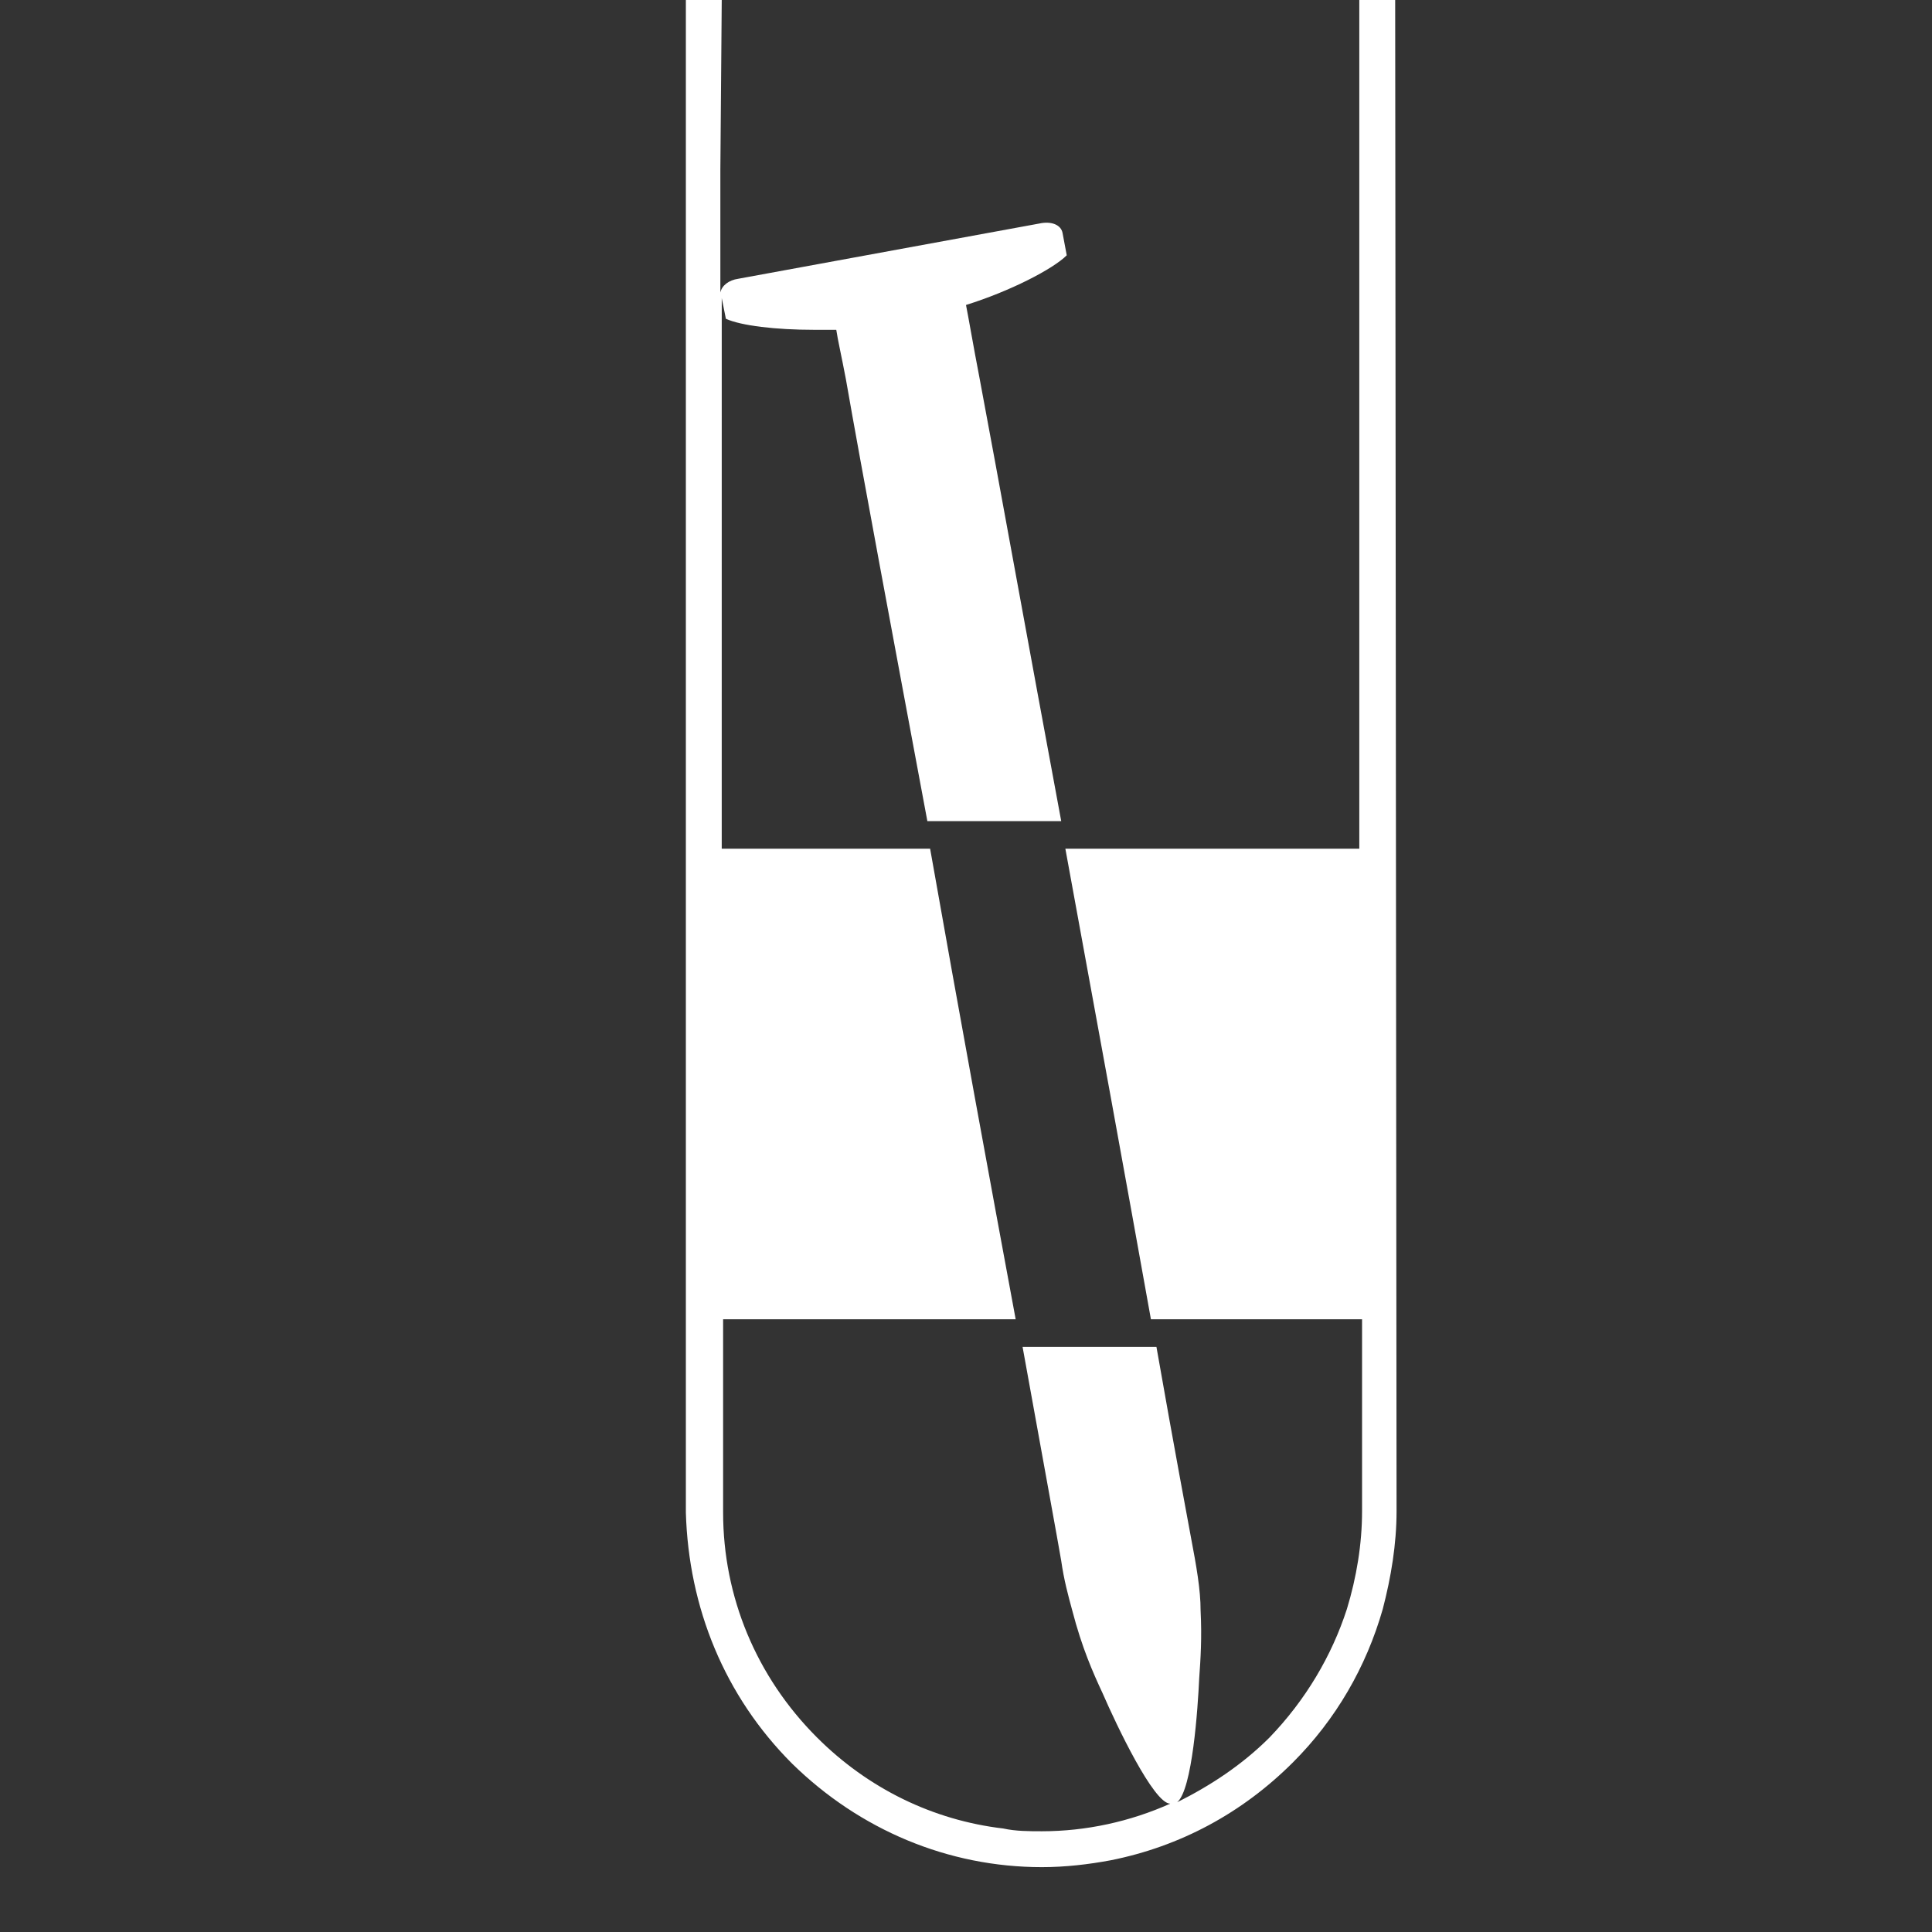 <?xml version="1.0" encoding="UTF-8"?>
<svg id="svg2" xmlns="http://www.w3.org/2000/svg" width="4.9cm" height="4.9cm" xmlns:svg="http://www.w3.org/2000/svg" xmlns:sodipodi="http://sodipodi.sourceforge.net/DTD/sodipodi-0.dtd" xmlns:rdf="http://www.w3.org/1999/02/22-rdf-syntax-ns#" xmlns:inkscape="http://www.inkscape.org/namespaces/inkscape" xmlns:dc="http://purl.org/dc/elements/1.1/" xmlns:cc="http://creativecommons.org/ns#" version="1.1" viewBox="0 0 140 140">
  <rect x="0" y="0" width="140" height="140" fill="#333333" stroke="none"/>
  <defs>
    <style>
      .cls-1 {
        fill: none;
      }

      .cls-1, .cls-2 {
        stroke-width: 0px;
      }

      .cls-2 {
        fill: #fff;
      }
    </style>
  </defs>
  <sodipodi:namedview id="namedview4" bordercolor="#666666" borderopacity="1" gridtolerance="10" guidetolerance="10" inkscape:current-layer="g10" inkscape:cx="122.72355" inkscape:cy="1.3894326" inkscape:pageopacity="1" inkscape:pageshadow="2" inkscape:window-height="850" inkscape:window-maximized="1" inkscape:window-width="1597" inkscape:window-x="-8" inkscape:window-y="-8" inkscape:zoom="2.8284271" objecttolerance="10" pagecolor="#ffffff" showgrid="false"/>
  <sodipodi:namedview id="namedview4" bordercolor="#666666" borderopacity="1" gridtolerance="10" guidetolerance="10" inkscape:current-layer="g10" inkscape:cx="122.72355" inkscape:cy="1.3894326" inkscape:pageopacity="1" inkscape:pageshadow="2" inkscape:window-height="850" inkscape:window-maximized="1" inkscape:window-width="1597" inkscape:window-x="-8" inkscape:window-y="-8" inkscape:zoom="2.8284271" objecttolerance="10" pagecolor="#ffffff" showgrid="false"/>
  <sodipodi:namedview id="namedview4" bordercolor="#666666" borderopacity="1" gridtolerance="10" guidetolerance="10" inkscape:current-layer="g10" inkscape:cx="122.72355" inkscape:cy="1.3894326" inkscape:pageopacity="1" inkscape:pageshadow="2" inkscape:window-height="850" inkscape:window-maximized="1" inkscape:window-width="1597" inkscape:window-x="-8" inkscape:window-y="-8" inkscape:zoom="2.8284271" objecttolerance="10" pagecolor="#ffffff" showgrid="false"/>
  <sodipodi:namedview id="namedview4" bordercolor="#666666" borderopacity="1" gridtolerance="10" guidetolerance="10" inkscape:current-layer="g10" inkscape:cx="122.72355" inkscape:cy="1.3894326" inkscape:pageopacity="1" inkscape:pageshadow="2" inkscape:window-height="850" inkscape:window-maximized="1" inkscape:window-width="1597" inkscape:window-x="-8" inkscape:window-y="-8" inkscape:zoom="2.8284271" objecttolerance="10" pagecolor="#ffffff" showgrid="false"/>
  <sodipodi:namedview id="namedview4" bordercolor="#666666" borderopacity="1" gridtolerance="10" guidetolerance="10" inkscape:current-layer="g10" inkscape:cx="122.72355" inkscape:cy="1.3894326" inkscape:pageopacity="1" inkscape:pageshadow="2" inkscape:window-height="850" inkscape:window-maximized="1" inkscape:window-width="1597" inkscape:window-x="-8" inkscape:window-y="-8" inkscape:zoom="2.8284271" objecttolerance="10" pagecolor="#ffffff" showgrid="false"/>
  <sodipodi:namedview id="namedview4" bordercolor="#666666" borderopacity="1" gridtolerance="10" guidetolerance="10" inkscape:current-layer="g10" inkscape:cx="122.72355" inkscape:cy="1.3894326" inkscape:pageopacity="1" inkscape:pageshadow="2" inkscape:window-height="850" inkscape:window-maximized="1" inkscape:window-width="1597" inkscape:window-x="-8" inkscape:window-y="-8" inkscape:zoom="2.8284271" objecttolerance="10" pagecolor="#ffffff" showgrid="false"/>
  <sodipodi:namedview id="namedview4" bordercolor="#666666" borderopacity="1" gridtolerance="10" guidetolerance="10" inkscape:current-layer="g10" inkscape:cx="122.72355" inkscape:cy="1.3894326" inkscape:pageopacity="1" inkscape:pageshadow="2" inkscape:window-height="850" inkscape:window-maximized="1" inkscape:window-width="1597" inkscape:window-x="-8" inkscape:window-y="-8" inkscape:zoom="2.8284271" objecttolerance="10" pagecolor="#ffffff" showgrid="false"/>
  <sodipodi:namedview id="namedview4" bordercolor="#666666" borderopacity="1" gridtolerance="10" guidetolerance="10" inkscape:current-layer="g10" inkscape:cx="122.72355" inkscape:cy="1.3894326" inkscape:pageopacity="1" inkscape:pageshadow="2" inkscape:window-height="850" inkscape:window-maximized="1" inkscape:window-width="1597" inkscape:window-x="-8" inkscape:window-y="-8" inkscape:zoom="2.8284271" objecttolerance="10" pagecolor="#ffffff" showgrid="false"/>
  <sodipodi:namedview id="namedview4" bordercolor="#666666" borderopacity="1" gridtolerance="10" guidetolerance="10" inkscape:current-layer="g10" inkscape:cx="122.72355" inkscape:cy="1.3894326" inkscape:pageopacity="1" inkscape:pageshadow="2" inkscape:window-height="850" inkscape:window-maximized="1" inkscape:window-width="1597" inkscape:window-x="-8" inkscape:window-y="-8" inkscape:zoom="2.8284271" objecttolerance="10" pagecolor="#ffffff" showgrid="false"/>
  <sodipodi:namedview id="namedview4" bordercolor="#666666" borderopacity="1" gridtolerance="10" guidetolerance="10" inkscape:current-layer="g10" inkscape:cx="122.72355" inkscape:cy="1.3894326" inkscape:pageopacity="1" inkscape:pageshadow="2" inkscape:window-height="850" inkscape:window-maximized="1" inkscape:window-width="1597" inkscape:window-x="-8" inkscape:window-y="-8" inkscape:zoom="2.8284271" objecttolerance="10" pagecolor="#ffffff" showgrid="false"/>
  <sodipodi:namedview id="namedview4" bordercolor="#666666" borderopacity="1" gridtolerance="10" guidetolerance="10" inkscape:current-layer="g10" inkscape:cx="122.72355" inkscape:cy="1.3894326" inkscape:pageopacity="1" inkscape:pageshadow="2" inkscape:window-height="850" inkscape:window-maximized="1" inkscape:window-width="1597" inkscape:window-x="-8" inkscape:window-y="-8" inkscape:zoom="2.8284271" objecttolerance="10" pagecolor="#ffffff" showgrid="false"/>
  <sodipodi:namedview id="namedview4" bordercolor="#666666" borderopacity="1" gridtolerance="10" guidetolerance="10" inkscape:current-layer="g10" inkscape:cx="122.72355" inkscape:cy="1.3894326" inkscape:pageopacity="1" inkscape:pageshadow="2" inkscape:window-height="850" inkscape:window-maximized="1" inkscape:window-width="1597" inkscape:window-x="-8" inkscape:window-y="-8" inkscape:zoom="2.8284271" objecttolerance="10" pagecolor="#ffffff" showgrid="false"/>
  <sodipodi:namedview id="namedview4" bordercolor="#666666" borderopacity="1" gridtolerance="10" guidetolerance="10" inkscape:current-layer="g10" inkscape:cx="122.72355" inkscape:cy="1.3894326" inkscape:pageopacity="1" inkscape:pageshadow="2" inkscape:window-height="850" inkscape:window-maximized="1" inkscape:window-width="1597" inkscape:window-x="-8" inkscape:window-y="-8" inkscape:zoom="2.8284271" objecttolerance="10" pagecolor="#ffffff" showgrid="false"/>
  <sodipodi:namedview id="namedview4" bordercolor="#666666" borderopacity="1" gridtolerance="10" guidetolerance="10" inkscape:current-layer="g10" inkscape:cx="122.72355" inkscape:cy="1.3894326" inkscape:pageopacity="1" inkscape:pageshadow="2" inkscape:window-height="850" inkscape:window-maximized="1" inkscape:window-width="1597" inkscape:window-x="-8" inkscape:window-y="-8" inkscape:zoom="2.8284271" objecttolerance="10" pagecolor="#ffffff" showgrid="false"/>
  <sodipodi:namedview id="namedview4" bordercolor="#666666" borderopacity="1" gridtolerance="10" guidetolerance="10" inkscape:current-layer="g10" inkscape:cx="122.72355" inkscape:cy="1.3894326" inkscape:pageopacity="1" inkscape:pageshadow="2" inkscape:window-height="850" inkscape:window-maximized="1" inkscape:window-width="1597" inkscape:window-x="-8" inkscape:window-y="-8" inkscape:zoom="2.8284271" objecttolerance="10" pagecolor="#ffffff" showgrid="false"/>
  <sodipodi:namedview id="namedview4" bordercolor="#666666" borderopacity="1" gridtolerance="10" guidetolerance="10" inkscape:current-layer="g10" inkscape:cx="122.72355" inkscape:cy="1.3894326" inkscape:pageopacity="1" inkscape:pageshadow="2" inkscape:window-height="850" inkscape:window-maximized="1" inkscape:window-width="1597" inkscape:window-x="-8" inkscape:window-y="-8" inkscape:zoom="2.8284271" objecttolerance="10" pagecolor="#ffffff" showgrid="false"/>
  <sodipodi:namedview id="namedview4" bordercolor="#666666" borderopacity="1" gridtolerance="10" guidetolerance="10" inkscape:current-layer="g10" inkscape:cx="122.72355" inkscape:cy="1.3894326" inkscape:pageopacity="1" inkscape:pageshadow="2" inkscape:window-height="850" inkscape:window-maximized="1" inkscape:window-width="1597" inkscape:window-x="-8" inkscape:window-y="-8" inkscape:zoom="2.8284271" objecttolerance="10" pagecolor="#ffffff" showgrid="false"/>
  <sodipodi:namedview id="namedview4" bordercolor="#666666" borderopacity="1" gridtolerance="10" guidetolerance="10" inkscape:current-layer="g10" inkscape:cx="122.72355" inkscape:cy="1.3894326" inkscape:pageopacity="1" inkscape:pageshadow="2" inkscape:window-height="850" inkscape:window-maximized="1" inkscape:window-width="1597" inkscape:window-x="-8" inkscape:window-y="-8" inkscape:zoom="2.8284271" objecttolerance="10" pagecolor="#ffffff" showgrid="false"/>
  <sodipodi:namedview id="namedview4" bordercolor="#666666" borderopacity="1" gridtolerance="10" guidetolerance="10" inkscape:current-layer="g10" inkscape:cx="122.72355" inkscape:cy="1.3894326" inkscape:pageopacity="1" inkscape:pageshadow="2" inkscape:window-height="850" inkscape:window-maximized="1" inkscape:window-width="1597" inkscape:window-x="-8" inkscape:window-y="-8" inkscape:zoom="2.8284271" objecttolerance="10" pagecolor="#ffffff" showgrid="false"/>
  <sodipodi:namedview id="namedview4" bordercolor="#666666" borderopacity="1" gridtolerance="10" guidetolerance="10" inkscape:current-layer="g10" inkscape:cx="122.72355" inkscape:cy="1.3894326" inkscape:pageopacity="1" inkscape:pageshadow="2" inkscape:window-height="850" inkscape:window-maximized="1" inkscape:window-width="1597" inkscape:window-x="-8" inkscape:window-y="-8" inkscape:zoom="2.8284271" objecttolerance="10" pagecolor="#ffffff" showgrid="false"/>
  <sodipodi:namedview id="namedview4" bordercolor="#666666" borderopacity="1" gridtolerance="10" guidetolerance="10" inkscape:current-layer="g10" inkscape:cx="122.72355" inkscape:cy="1.3894326" inkscape:pageopacity="1" inkscape:pageshadow="2" inkscape:window-height="850" inkscape:window-maximized="1" inkscape:window-width="1597" inkscape:window-x="-8" inkscape:window-y="-8" inkscape:zoom="2.8284271" objecttolerance="10" pagecolor="#ffffff" showgrid="false"/>
  <sodipodi:namedview id="namedview4" bordercolor="#666666" borderopacity="1" gridtolerance="10" guidetolerance="10" inkscape:current-layer="g10" inkscape:cx="122.72355" inkscape:cy="1.3894326" inkscape:pageopacity="1" inkscape:pageshadow="2" inkscape:window-height="850" inkscape:window-maximized="1" inkscape:window-width="1597" inkscape:window-x="-8" inkscape:window-y="-8" inkscape:zoom="2.8284271" objecttolerance="10" pagecolor="#ffffff" showgrid="false"/>
  <sodipodi:namedview id="namedview4" bordercolor="#666666" borderopacity="1" gridtolerance="10" guidetolerance="10" inkscape:current-layer="g10" inkscape:cx="122.72355" inkscape:cy="1.3894326" inkscape:pageopacity="1" inkscape:pageshadow="2" inkscape:window-height="850" inkscape:window-maximized="1" inkscape:window-width="1597" inkscape:window-x="-8" inkscape:window-y="-8" inkscape:zoom="2.8284271" objecttolerance="10" pagecolor="#ffffff" showgrid="false"/>
  <sodipodi:namedview id="namedview4" bordercolor="#666666" borderopacity="1" gridtolerance="10" guidetolerance="10" inkscape:current-layer="g10" inkscape:cx="122.72355" inkscape:cy="1.3894326" inkscape:pageopacity="1" inkscape:pageshadow="2" inkscape:window-height="850" inkscape:window-maximized="1" inkscape:window-width="1597" inkscape:window-x="-8" inkscape:window-y="-8" inkscape:zoom="2.8284271" objecttolerance="10" pagecolor="#ffffff" showgrid="false"/>
  <sodipodi:namedview id="namedview4" bordercolor="#666666" borderopacity="1" gridtolerance="10" guidetolerance="10" inkscape:current-layer="g10" inkscape:cx="122.72355" inkscape:cy="1.3894326" inkscape:pageopacity="1" inkscape:pageshadow="2" inkscape:window-height="850" inkscape:window-maximized="1" inkscape:window-width="1597" inkscape:window-x="-8" inkscape:window-y="-8" inkscape:zoom="2.8284271" objecttolerance="10" pagecolor="#ffffff" showgrid="false"/>
  <sodipodi:namedview id="namedview4" bordercolor="#666666" borderopacity="1" gridtolerance="10" guidetolerance="10" inkscape:current-layer="g10" inkscape:cx="122.72355" inkscape:cy="1.3894326" inkscape:pageopacity="1" inkscape:pageshadow="2" inkscape:window-height="850" inkscape:window-maximized="1" inkscape:window-width="1597" inkscape:window-x="-8" inkscape:window-y="-8" inkscape:zoom="2.8284271" objecttolerance="10" pagecolor="#ffffff" showgrid="false"/>
  <sodipodi:namedview id="namedview4" bordercolor="#666666" borderopacity="1" gridtolerance="10" guidetolerance="10" inkscape:current-layer="g10" inkscape:cx="122.72355" inkscape:cy="1.3894326" inkscape:pageopacity="1" inkscape:pageshadow="2" inkscape:window-height="850" inkscape:window-maximized="1" inkscape:window-width="1597" inkscape:window-x="-8" inkscape:window-y="-8" inkscape:zoom="2.8284271" objecttolerance="10" pagecolor="#ffffff" showgrid="false"/>
  <sodipodi:namedview id="namedview4" bordercolor="#666666" borderopacity="1" gridtolerance="10" guidetolerance="10" inkscape:current-layer="g10" inkscape:cx="122.72355" inkscape:cy="1.3894326" inkscape:pageopacity="1" inkscape:pageshadow="2" inkscape:window-height="850" inkscape:window-maximized="1" inkscape:window-width="1597" inkscape:window-x="-8" inkscape:window-y="-8" inkscape:zoom="2.8284271" objecttolerance="10" pagecolor="#ffffff" showgrid="false"/>
  <path class="cls-2" d="M101.1,0h-2.6v61.5c.1,0-21.3,0-21.3,0,2.2,12,4.5,24.6,6.2,34.1h15.3v13.9c0,2.4-.4,4.8-1.1,7.1-1.1,3.4-3,6.6-5.6,9.3-2,2-4.3,3.5-6.7,4.7,1.1-.9,1.5-6.8,1.6-9,0,0,0,0,0,0,0,0,0,0,0,0,.1-1.4.2-2.9.1-4.9,0-1.5-.3-3.2-.7-5.3-.2-1.1-1.2-6.4-2.5-13.8h-9.7c1.5,8.3,2.6,14.3,2.8,15.5.2,1.4.5,2.5.8,3.6.7,2.7,1.5,4.5,2.2,6h0c1,2.3,3.7,8,4.9,8s0,0,0,0c-2.9,1.3-6.1,2-9.3,2h0c-.9,0-1.9,0-2.8-.2-5.1-.6-9.8-2.9-13.5-6.6-4.4-4.4-6.8-10.2-6.8-16.3v-14s21.2,0,21.2,0c-1.8-9.7-4.1-22.2-6.2-34.1h-15.1V27.5c0,0,0-5.9,0-5.9l.3,1.5c1.1.5,3.6.8,6.4.8s1,0,1.6,0c.1.7.4,2,.7,3.6,1.1,6.3,3.4,18.6,5.9,32h9.7c-2.4-12.9-4.6-25.1-5.9-32-.5-2.6-.8-4.4-1-5.4,3.2-1,6.3-2.6,7.3-3.6h0l-.3-1.6c-.1-.6-.8-.9-1.7-.7l-10.9,2-10.9,2c-.7.1-1.2.5-1.3,1v-8.9S52.3,0,52.3,0h-2.6v12.3s0,15.2,0,15.2v82.1c.2,6.9,2.8,13.3,7.7,18.2,4.9,4.8,11.3,7.5,18.1,7.5h0c1.7,0,3.4-.2,5-.5,5-1,9.5-3.4,13.2-7.1,3.1-3.1,5.3-6.9,6.5-11.1.6-2.3,1-4.7,1-7.1L101.1,0Z"/>
  <polygon class="cls-1" points="0 0 0 139.8 0 140 140 140 140 0 0 0"/>
</svg>